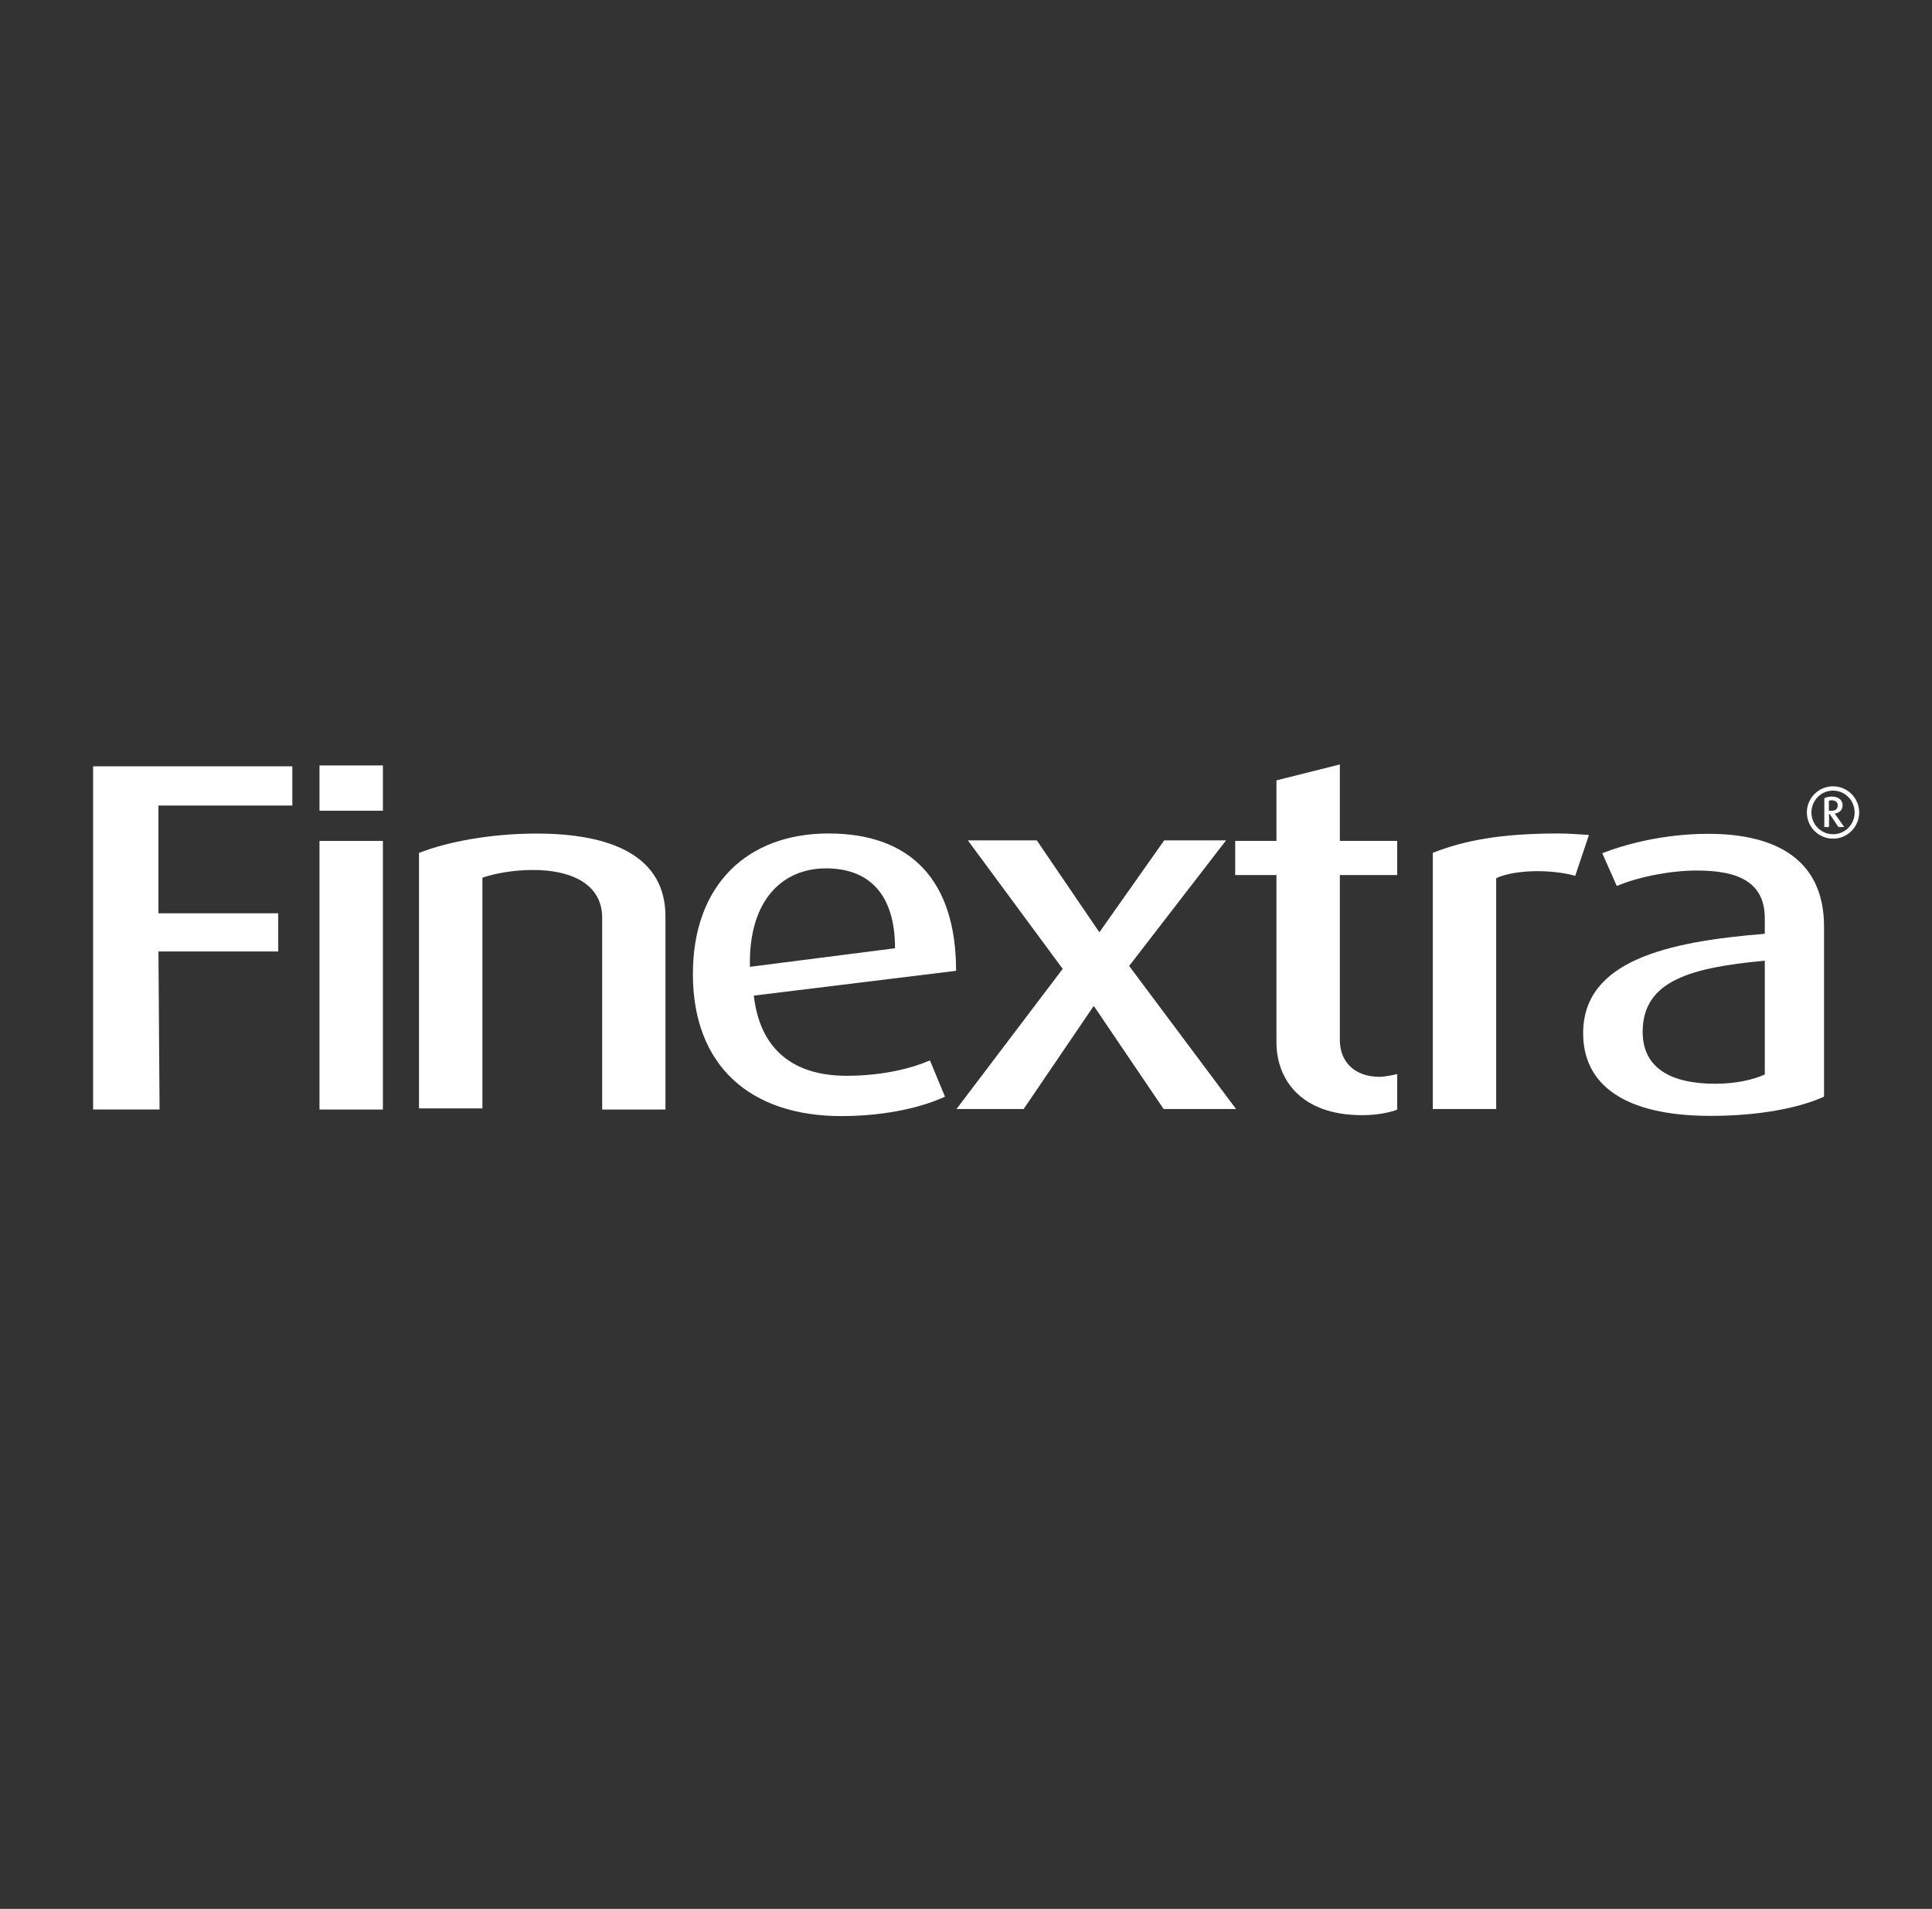 <svg width="83" height="82" viewBox="0 0 83 82" fill="none" xmlns="http://www.w3.org/2000/svg">
<rect x="0" y="0" width="83" height="82" fill="#333333" stroke="none"/>
<g id="pic">
<g id="Frame" clip-path="url(#clip0_5401_154182)">
<path id="Vector" d="M6.807 34.603V39.231H11.953V40.872H6.807L6.855 47.659H4V32.92H12.559V34.603H6.807Z" fill="white"/>
<path id="Vector_2" d="M16.45 36.123H13.726V47.662H16.45V36.123Z" fill="white"/>
<path id="Vector_3" d="M16.45 32.881H13.726V34.826H16.45V32.881Z" fill="white"/>
<path id="Vector_4" d="M25.87 47.661V39.399C25.852 37.924 24.46 37.371 22.908 37.371C22.063 37.371 21.237 37.52 20.725 37.704V47.613H18.001V36.639C19.208 36.163 21.07 35.807 23.051 35.807C26.376 35.807 28.582 36.836 28.588 39.352V47.661H25.87Z" fill="white"/>
<path id="Vector_5" d="M32.384 42.768C32.645 45.046 34.037 46.212 36.375 46.212C37.963 46.212 39.236 45.867 39.95 45.551L40.598 47.11C39.706 47.52 38.171 47.943 36.137 47.943C32.253 47.943 29.767 45.801 29.767 41.84C29.767 38.033 32.08 35.803 35.596 35.803C39.141 35.803 41.074 37.831 41.074 41.703L32.384 42.768ZM35.483 37.302C33.627 37.302 32.152 38.652 32.217 41.531L38.451 40.734C38.451 38.354 37.285 37.302 35.483 37.302Z" fill="white"/>
<path id="Vector_6" d="M49.99 47.639L47.004 43.231H46.974L43.977 47.639H41.092L45.654 41.619L41.58 36.1H44.542L47.218 40.031H47.242L50.014 36.1H52.672L48.509 41.494L53.101 47.639H49.99Z" fill="white"/>
<path id="Vector_7" d="M58.519 47.904C55.854 47.904 54.837 46.334 54.837 44.77V37.59H53.065V36.121H54.837V33.522L57.561 32.838V36.121H60.024V37.59H57.561V44.639C57.543 45.549 58.132 46.257 59.274 46.257C59.536 46.257 60.024 46.138 60.024 46.138V47.666C59.756 47.773 59.215 47.904 58.519 47.904Z" fill="white"/>
<path id="Vector_8" d="M67.673 37.623C66.579 37.319 65.032 37.367 64.277 37.724V47.639H61.553V36.635C62.897 36.106 64.455 35.803 66.96 35.803C67.406 35.803 67.976 35.85 68.262 35.868L67.673 37.623Z" fill="white"/>
<path id="Vector_9" d="M73.485 47.934C69.762 47.934 68.013 46.584 68.013 44.383C68.013 41.285 71.582 40.452 75.817 40.113V39.453C75.817 37.858 74.627 37.395 72.896 37.395C71.665 37.395 70.261 37.71 69.459 38.061L68.834 36.651C69.714 36.306 71.385 35.818 73.396 35.818C76.204 35.818 78.368 36.859 78.362 39.815V47.108C77.292 47.595 75.579 47.934 73.485 47.934ZM75.817 41.267C72.682 41.564 70.57 42.105 70.57 44.324C70.57 45.882 71.784 46.554 73.688 46.554C74.579 46.554 75.341 46.376 75.817 46.156V41.267Z" fill="white"/>
<path id="Vector_10" d="M78.748 36.026C78.124 36.026 77.624 35.52 77.624 34.901C77.624 34.277 78.13 33.777 78.748 33.777C79.367 33.777 79.872 34.283 79.872 34.901C79.872 35.52 79.367 36.026 78.748 36.026ZM78.748 33.962C78.231 33.962 77.82 34.384 77.82 34.901C77.82 35.413 78.231 35.835 78.748 35.835C79.266 35.835 79.676 35.419 79.676 34.901C79.676 34.384 79.266 33.962 78.748 33.962ZM78.98 35.526L78.605 34.967H78.576V35.526H78.374V34.289C78.463 34.247 78.576 34.218 78.701 34.218C78.992 34.218 79.159 34.378 79.159 34.592C79.159 34.8 79.016 34.919 78.82 34.949L79.23 35.526H78.98ZM78.683 34.378C78.641 34.378 78.6 34.384 78.57 34.396V34.83H78.653C78.831 34.83 78.95 34.771 78.95 34.592C78.95 34.42 78.802 34.378 78.683 34.378Z" fill="white"/>
</g>
</g>
<defs>
<clipPath id="clip0_5401_154182">
<rect width="76" height="15.323" fill="white" transform="translate(4 32.838)"/>
</clipPath>
</defs>
</svg>
